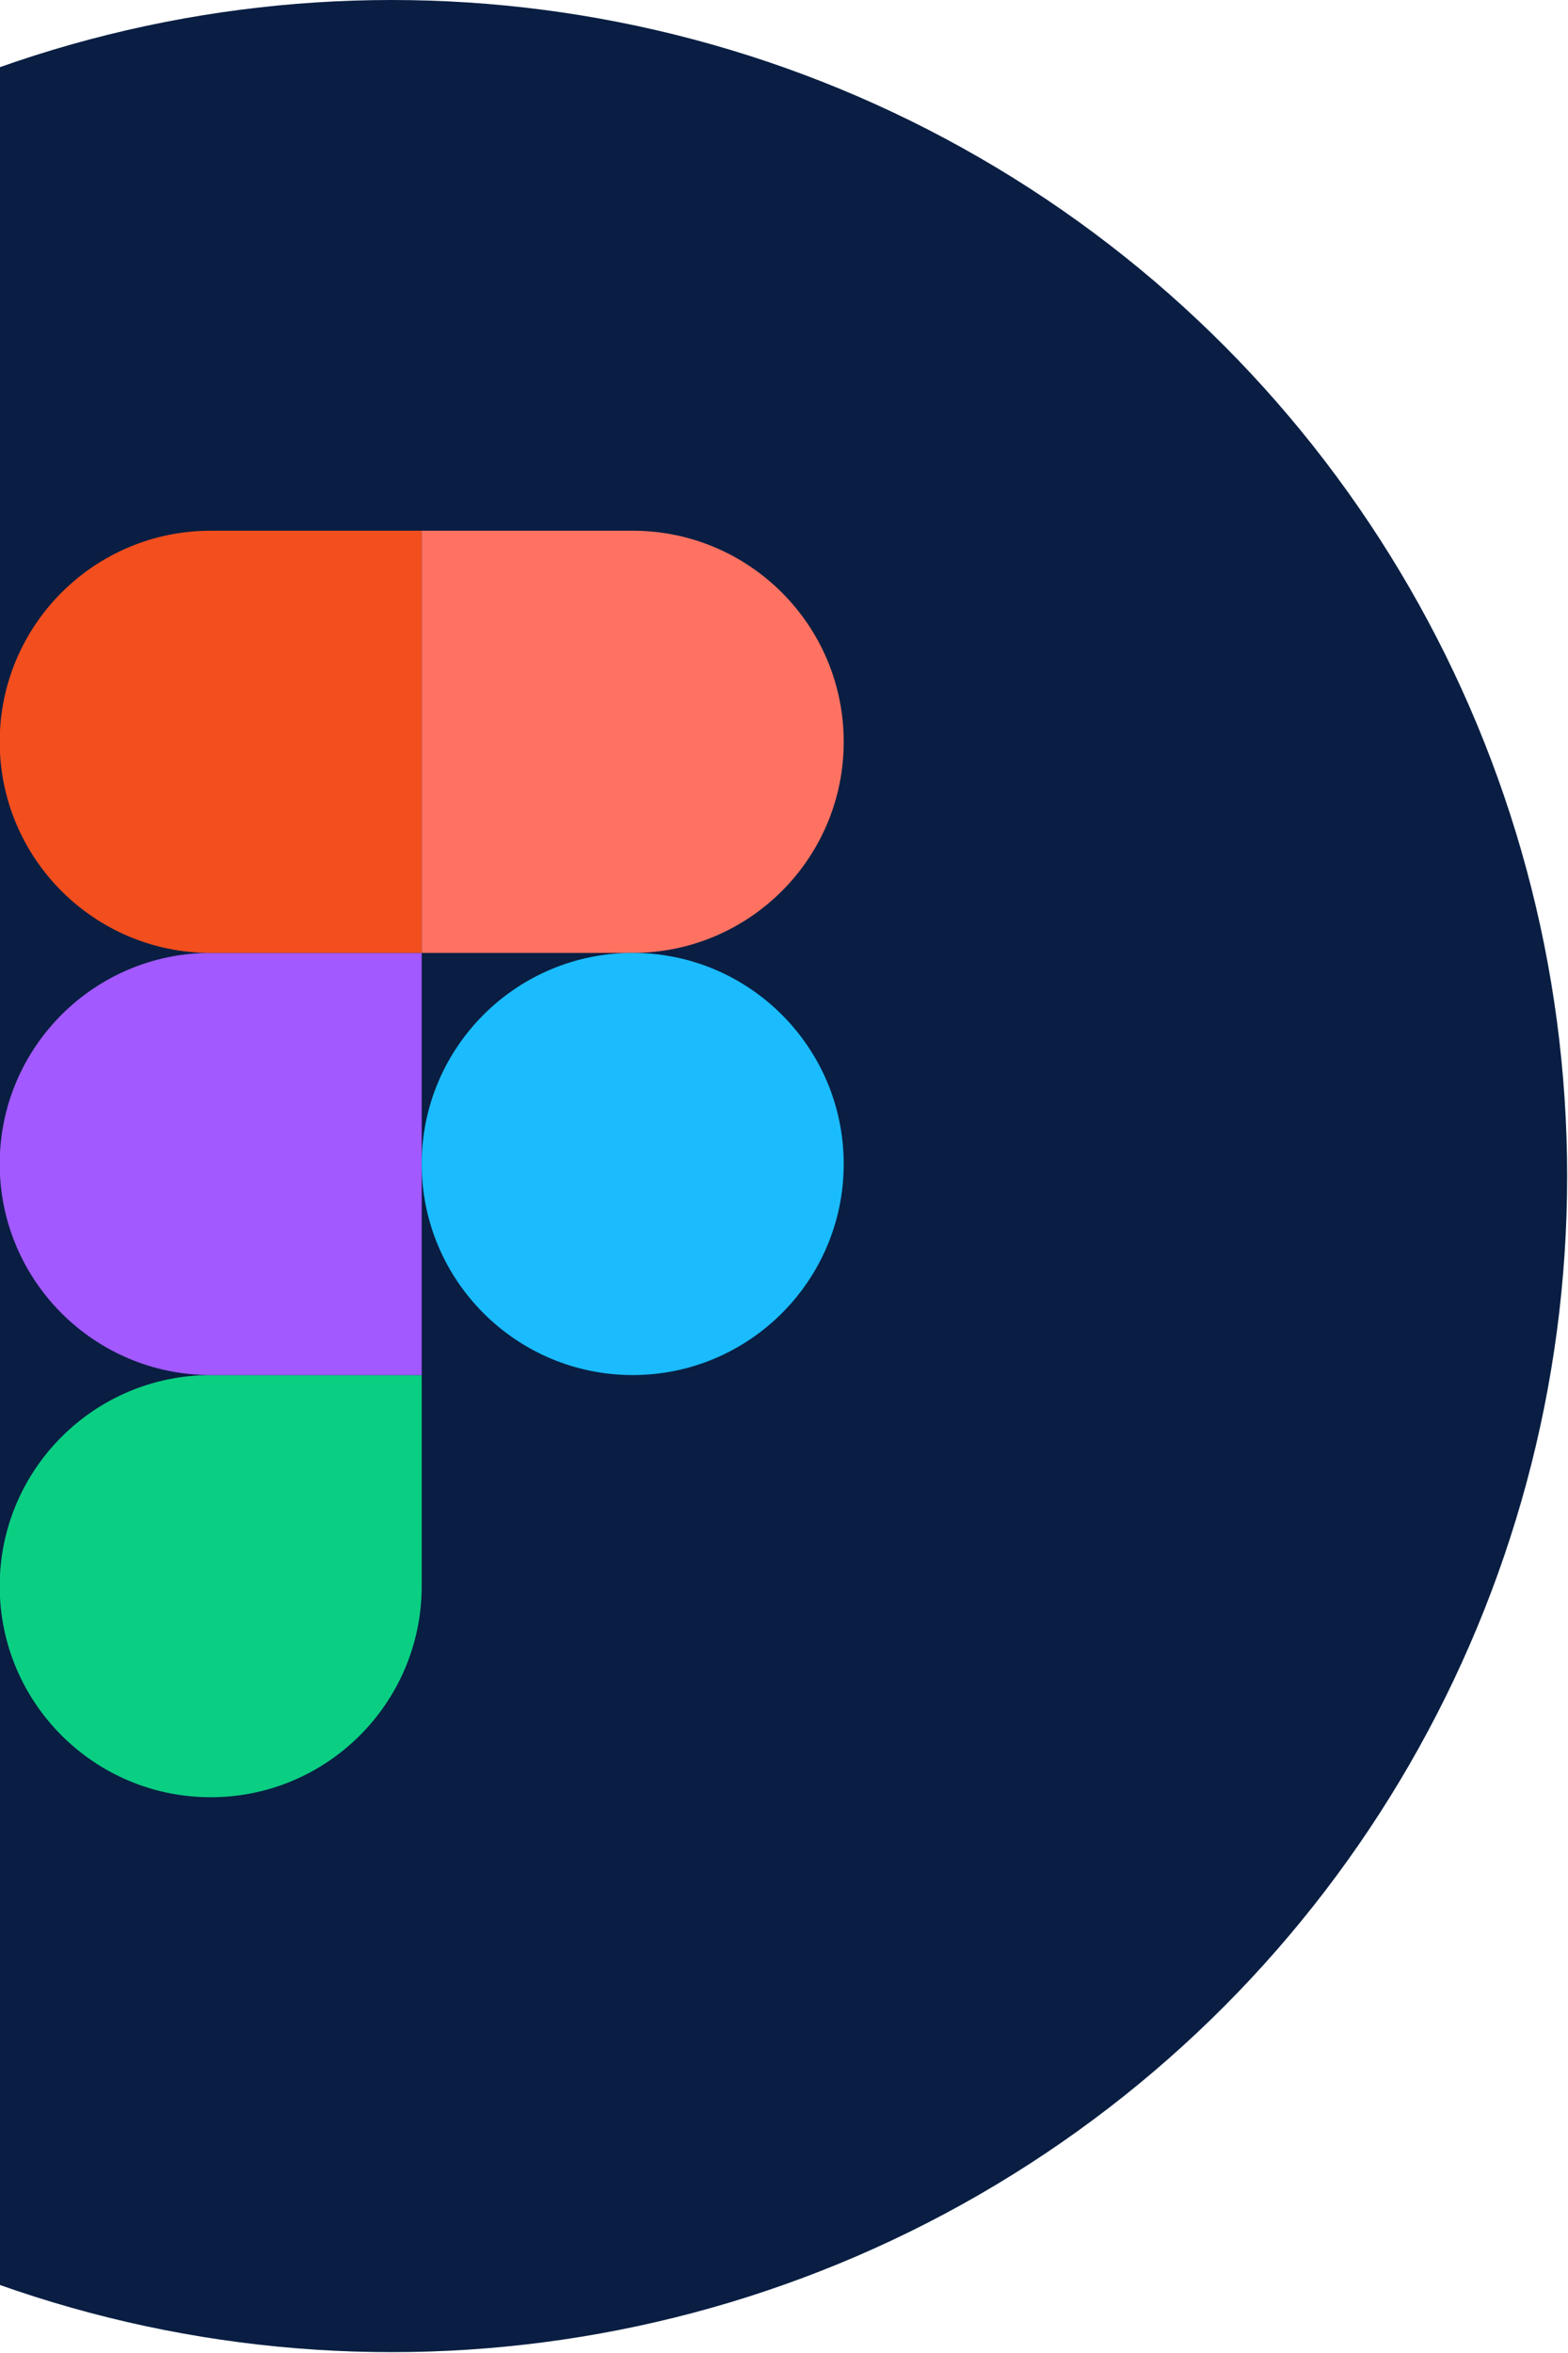 <svg width="48" height="72" viewBox="0 0 48 72" fill="none" xmlns="http://www.w3.org/2000/svg">
<circle cx="11.987" cy="35.987" r="35.987" fill="#091E42"/>
<path d="M6.45 54.994C10.016 54.994 12.909 52.101 12.909 48.535V42.076H6.45C2.885 42.076 -0.009 44.97 -0.009 48.535C-0.009 52.101 2.885 54.994 6.45 54.994Z" fill="#0ACF83"/>
<path d="M-0.009 35.617C-0.009 32.052 2.885 29.158 6.45 29.158H12.909V42.076H6.45C2.885 42.076 -0.009 39.182 -0.009 35.617Z" fill="#A259FF"/>
<path d="M-0.009 22.699C-0.009 19.134 2.885 16.24 6.45 16.24H12.909V29.159H6.45C2.885 29.159 -0.009 26.265 -0.009 22.699Z" fill="#F24E1E"/>
<path d="M12.909 16.24H19.369C22.934 16.24 25.828 19.133 25.828 22.699C25.828 26.264 22.934 29.158 19.369 29.158H12.909V16.24Z" fill="#FF7262"/>
<path d="M25.828 35.617C25.828 39.182 22.934 42.076 19.369 42.076C15.803 42.076 12.909 39.182 12.909 35.617C12.909 32.052 15.803 29.158 19.369 29.158C22.934 29.158 25.828 32.052 25.828 35.617Z" fill="#1ABCFE"/>
</svg>

